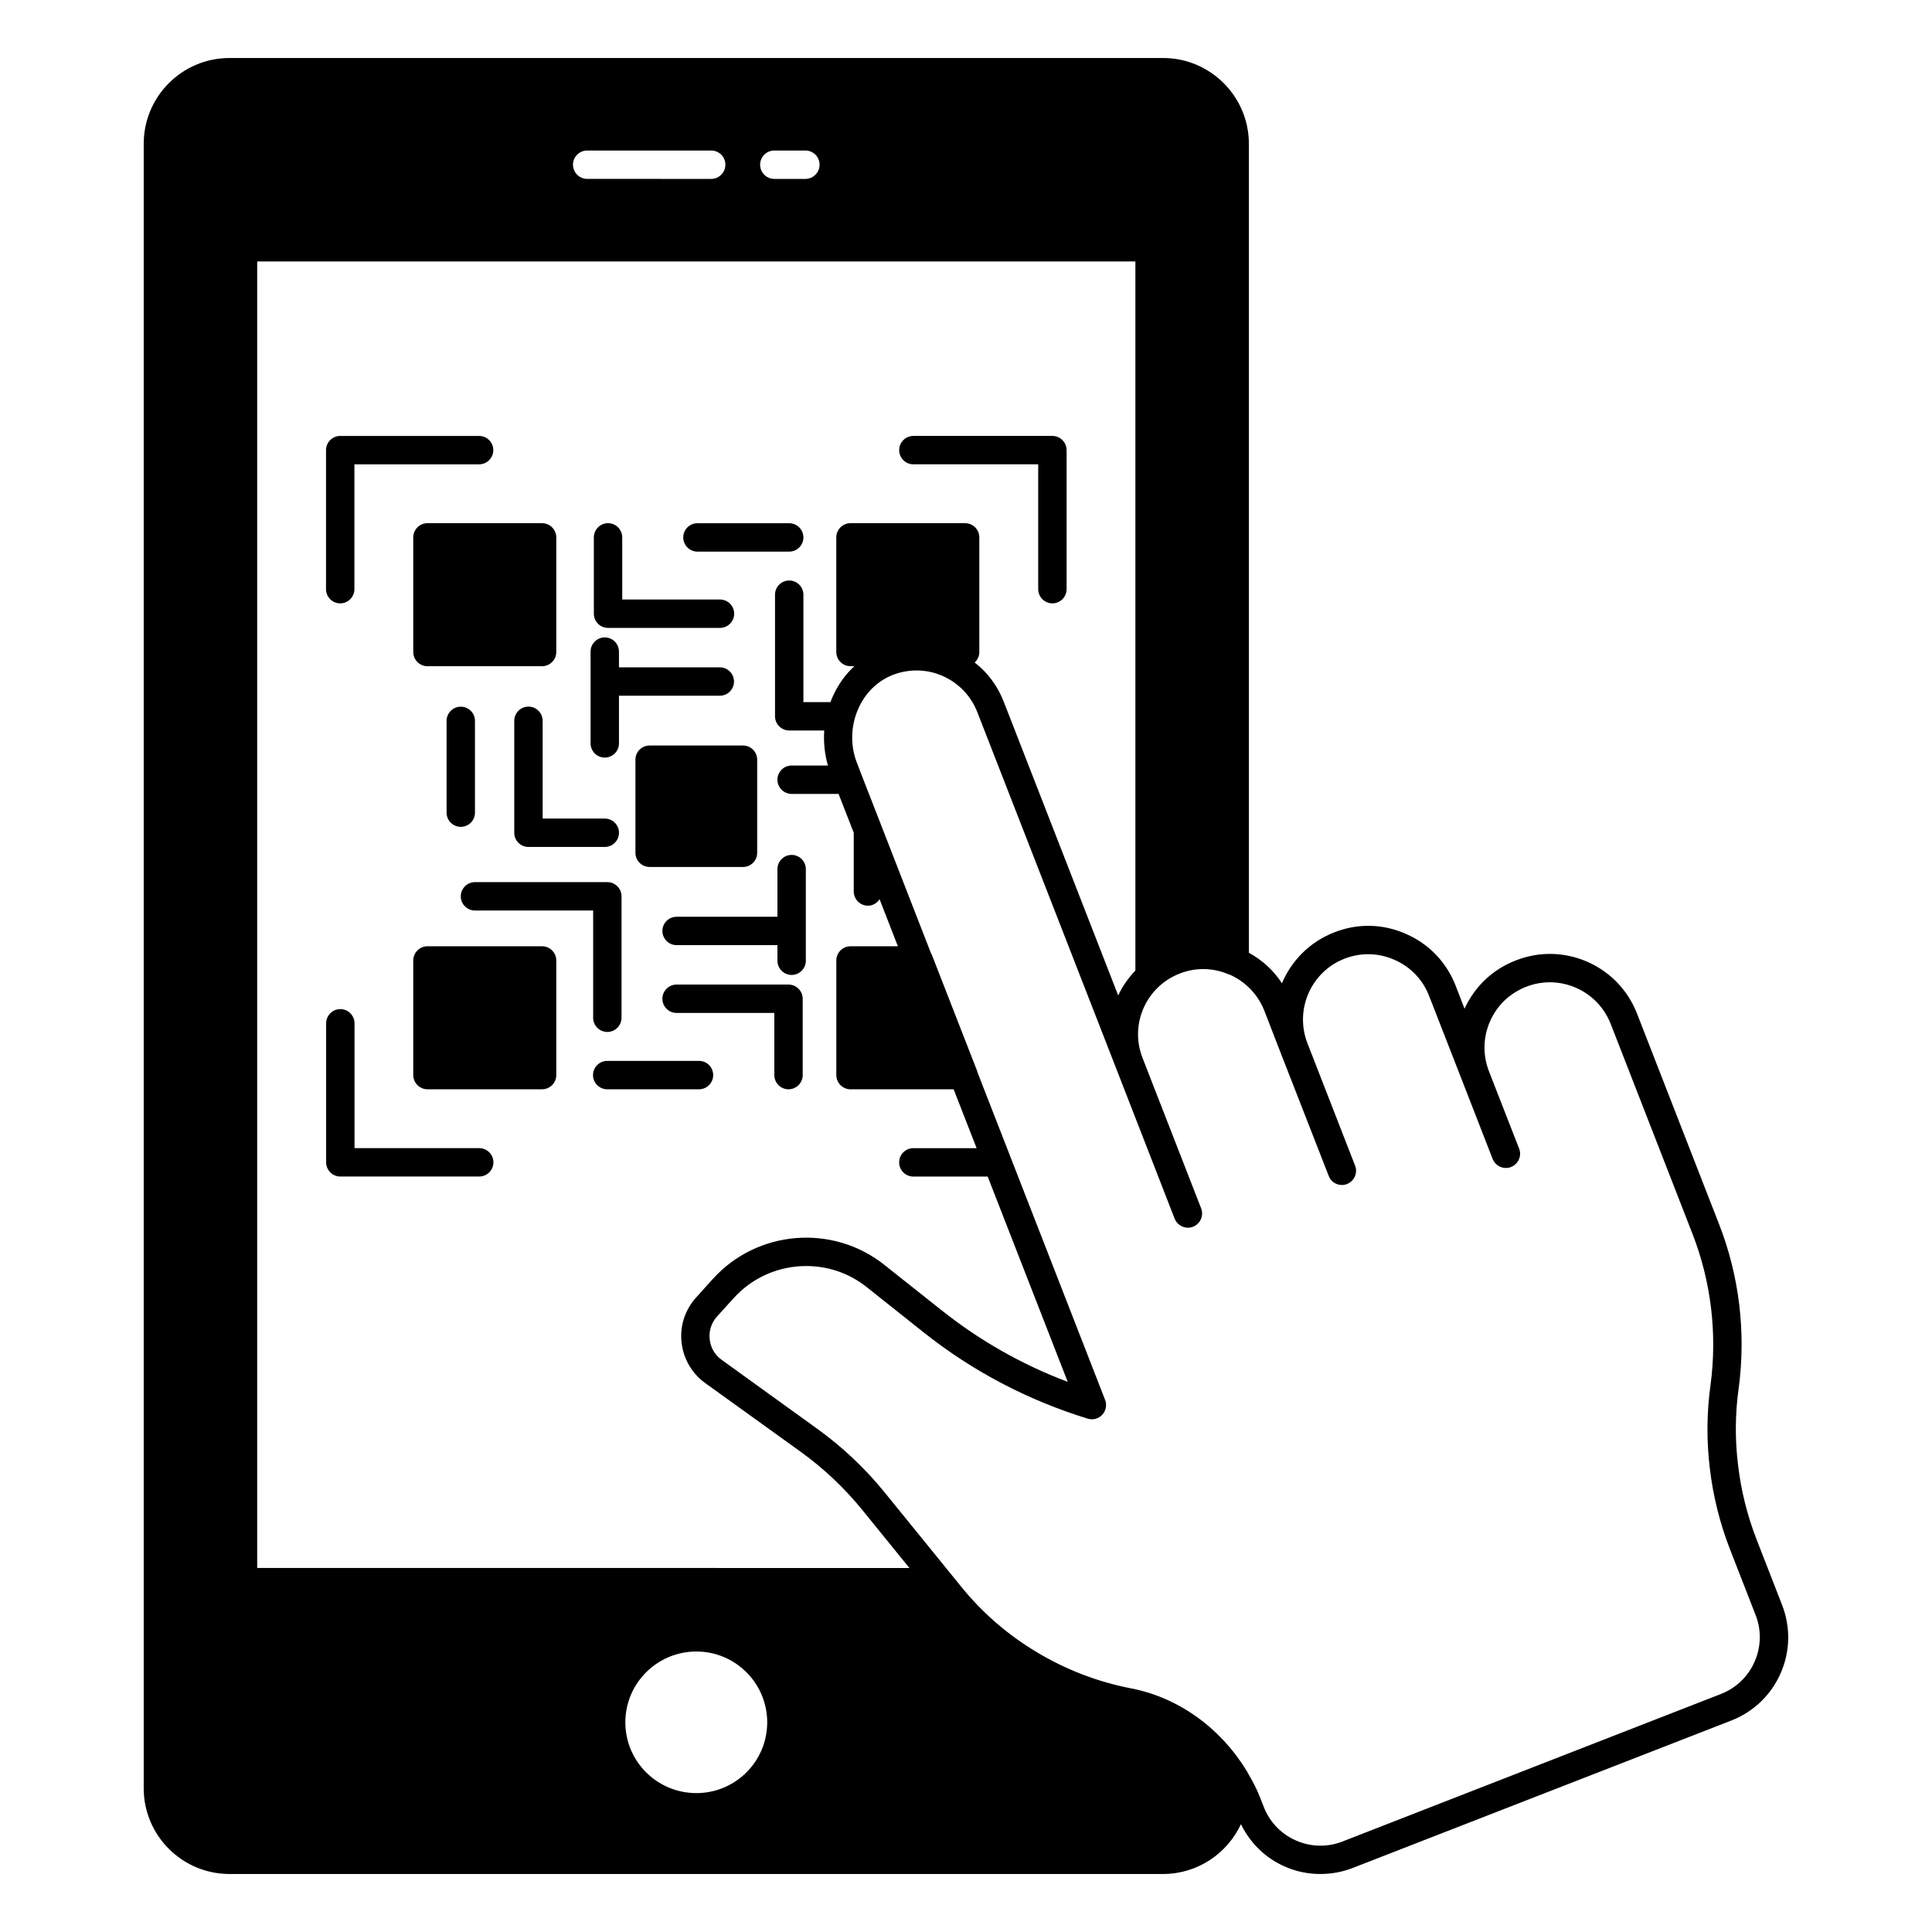 <?xml version="1.0" encoding="UTF-8"?>
<!-- Uploaded to: ICON Repo, www.iconrepo.com, Generator: ICON Repo Mixer Tools -->
<svg fill="#000000" width="800px" height="800px" version="1.1" viewBox="144 144 512 512" xmlns="http://www.w3.org/2000/svg">
 <g>
  <path d="m329.24 425.15h-24.324c-2.066 0-3.762 1.691-3.762 3.762 0 2.066 1.691 3.762 3.762 3.762h24.324c2.066 0 3.762-1.691 3.762-3.762 0-2.07-1.656-3.762-3.762-3.762z"/>
  <path d="m319.54 390.71c0 2.066 1.691 3.762 3.762 3.762h26.73v4.137c0 2.066 1.691 3.762 3.762 3.762 2.066 0 3.762-1.691 3.762-3.762v-24.289c0-2.066-1.691-3.762-3.762-3.762-2.066 0-3.762 1.691-3.762 3.762v12.633h-26.73c-2.07 0-3.762 1.691-3.762 3.758z"/>
  <path d="m352.96 404.92h-29.664c-2.066 0-3.762 1.691-3.762 3.762 0 2.066 1.691 3.762 3.762 3.762h25.906v16.469c0 2.066 1.691 3.762 3.762 3.762 2.066 0 3.762-1.691 3.762-3.762v-20.227c-0.008-2.07-1.699-3.766-3.766-3.766z"/>
  <path d="m304.27 344.77c2.066 0 3.762-1.691 3.762-3.762v-12.633h26.73c2.066 0 3.762-1.691 3.762-3.762 0-2.066-1.691-3.762-3.762-3.762h-26.73v-4.172c0-2.066-1.691-3.762-3.762-3.762-2.066 0-3.762 1.691-3.762 3.762v24.324c0.004 2.074 1.695 3.766 3.762 3.766z"/>
  <path d="m269.87 359.36v-24.324c0-2.066-1.691-3.762-3.762-3.762-2.066 0-3.762 1.691-3.762 3.762v24.324c0 2.066 1.691 3.762 3.762 3.762 2.07-0.004 3.762-1.656 3.762-3.762z"/>
  <path d="m284.05 368.45h20.227c2.066 0 3.762-1.691 3.762-3.762 0-2.066-1.691-3.762-3.762-3.762h-16.469v-25.906c0-2.066-1.691-3.762-3.762-3.762-2.066 0-3.762 1.691-3.762 3.762v29.664c0.008 2.113 1.699 3.766 3.766 3.766z"/>
  <path d="m304.95 417.48c2.066 0 3.762-1.691 3.762-3.762v-32.184c0-2.066-1.691-3.762-3.762-3.762h-35.078c-2.066 0-3.762 1.691-3.762 3.762 0 2.066 1.691 3.762 3.762 3.762h31.32v28.426c-0.004 2.066 1.688 3.758 3.758 3.758z"/>
  <path d="m353.15 282.66h-24.324c-2.066 0-3.762 1.691-3.762 3.762 0 2.066 1.691 3.762 3.762 3.762h24.324c2.066 0 3.762-1.691 3.762-3.762-0.004-2.07-1.695-3.762-3.762-3.762z"/>
  <path d="m305.14 310.4h29.664c2.066 0 3.762-1.691 3.762-3.762 0-2.066-1.691-3.762-3.762-3.762h-25.906v-16.469c0-2.066-1.691-3.762-3.762-3.762-2.066 0-3.762 1.691-3.762 3.762v20.227c0.004 2.074 1.66 3.766 3.766 3.766z"/>
  <path d="m234.16 303.9c2.066 0 3.762-1.691 3.762-3.762v-33.086h33.047c2.066 0 3.762-1.691 3.762-3.762 0-2.066-1.691-3.762-3.762-3.762h-36.809c-2.066 0-3.762 1.691-3.762 3.762v36.848c0 2.07 1.691 3.762 3.762 3.762z"/>
  <path d="m271 448.27h-33.047v-33.086c0-2.066-1.691-3.762-3.762-3.762-2.066 0-3.762 1.691-3.762 3.762v36.848c0 2.066 1.691 3.762 3.762 3.762h36.809c2.066 0 3.762-1.691 3.762-3.762 0-2.07-1.691-3.762-3.762-3.762z"/>
  <path d="m386.05 267.05h33.086v33.086c0 2.066 1.691 3.762 3.762 3.762 2.066 0 3.762-1.691 3.762-3.762v-36.848c0-2.066-1.691-3.762-3.762-3.762h-36.848c-2.066 0-3.762 1.691-3.762 3.762 0 2.066 1.691 3.762 3.762 3.762z"/>
  <path d="m616.26 569.3-6.769-17.371c-2.445-6.316-4.098-12.934-4.887-19.664-0.828-6.769-0.789-13.574 0.152-20.266 1.992-14.777 0.188-29.891-5.227-43.688l-21.695-55.684c-2.406-6.168-7.07-11.055-13.121-13.723-6.09-2.668-12.82-2.82-19.023-0.375-6.055 2.332-10.867 6.879-13.574 12.785l-2.367-6.129c-2.406-6.168-7.07-11.055-13.16-13.688-6.055-2.707-12.785-2.859-18.988-0.414-6.504 2.519-11.355 7.519-13.875 13.496-2.18-3.383-5.188-6.129-8.762-8.082l0.004-214.38c0-12.559-10.227-22.746-22.746-22.746h-247.39c-12.559 0-22.746 10.188-22.746 22.746v435.8c0 12.52 10.188 22.711 22.746 22.711h247.39c9.137 0 16.996-5.414 20.641-13.195 2.445 4.965 6.43 8.949 11.582 11.203 3.047 1.355 6.242 1.992 9.477 1.992 2.934 0 5.828-0.527 8.609-1.617l100.31-39.062c5.867-2.293 10.527-6.769 13.047-12.52 2.551-5.797 2.664-12.227 0.371-18.129zm-267.06-385.41h8.234c2.066 0 3.762 1.656 3.762 3.762 0 2.066-1.691 3.762-3.762 3.762h-8.234c-2.066 0-3.762-1.691-3.762-3.762 0.004-2.106 1.695-3.762 3.762-3.762zm-49.59 0h32.859c2.066 0 3.762 1.656 3.762 3.762 0 2.066-1.691 3.762-3.762 3.762l-32.859-0.004c-2.066 0-3.762-1.691-3.762-3.762 0-2.102 1.691-3.758 3.762-3.758zm28.949 435.3c-10.414 0-18.836-8.383-18.836-18.762 0-10.34 8.422-18.762 18.836-18.762 10.34 0 18.762 8.422 18.762 18.762 0 10.379-8.422 18.762-18.762 18.762zm-116.4-59.664v-346.24h232.73v187.91c-1.844 1.957-3.422 4.137-4.551 6.617l-30.34-77.863c-1.617-4.172-4.285-7.746-7.707-10.379-1.656-1.355-3.461-2.445-5.414-3.309-5.789-2.519-12.219-2.781-18.121-0.715-3.121 1.09-5.941 2.781-8.348 5-2.332 2.144-4.25 4.812-5.641 7.859-0.262 0.527-0.453 1.09-0.676 1.656h-7.18v-28.461c0-2.066-1.691-3.762-3.762-3.762-2.066 0-3.762 1.691-3.762 3.762v32.223c0 2.066 1.691 3.762 3.762 3.762h9.285c-0.227 3.121 0.113 6.277 0.977 9.285h-9.625c-2.066 0-3.762 1.691-3.762 3.762 0 2.066 1.691 3.762 3.762 3.762h12.445l4.023 10.301v15.566c0 2.066 1.691 3.762 3.762 3.762 1.316 0 2.406-0.715 3.082-1.73l4.852 12.484 14.777 37.898 6.09 15.602h-16.77c-2.066 0-3.762 1.656-3.762 3.762 0 2.066 1.691 3.762 3.762 3.762h19.703l21.207 54.402c-12.105-4.551-23.348-10.941-33.5-19.023l-15.113-11.992c-13.688-10.867-33.613-9.25-45.379 3.684l-4.473 4.965c-2.934 3.234-4.363 7.559-3.871 11.883 0.453 4.324 2.746 8.273 6.242 10.789l25.492 18.348c6.016 4.363 11.469 9.512 16.168 15.301l12.484 15.379zm387.93 33.387-100.31 39.102c-3.984 1.578-8.383 1.465-12.332-0.262-3.949-1.73-6.992-4.926-8.535-8.91l-0.902-2.293c-0.902-2.367-2.066-4.586-3.348-6.731-0.074-0.262-0.262-0.488-0.414-0.715-6.805-11.129-17.859-19.211-30.453-21.656-8.949-1.73-17.406-5-25.191-9.699-7.633-4.586-14.363-10.414-19.965-17.371l-20.305-25.004c-5.113-6.277-11.055-11.883-17.598-16.617l-25.492-18.387c-1.805-1.277-2.934-3.234-3.16-5.453-0.262-2.219 0.453-4.398 1.957-6.055l4.473-4.926c5.074-5.566 12.07-8.422 19.137-8.422 5.641 0 11.281 1.805 16.016 5.566l15.078 11.992c13.008 10.34 27.672 18.008 43.539 22.898 1.391 0.414 2.859 0 3.836-1.055 0.977-1.055 1.277-2.594 0.754-3.91l-34.027-87.34c0-0.039-0.039-0.074-0.039-0.113l-11.844-30.379c-0.039-0.074-0.074-0.152-0.113-0.227l-13.387-34.402c0-0.039 0-0.074-0.039-0.113l-5.152-13.195c0-0.039 0-0.074-0.039-0.113l-1.129-2.934c-1.844-4.699-1.656-10.039 0.488-14.664 1.957-4.25 5.375-7.406 9.586-8.875 4.137-1.43 8.648-1.277 12.633 0.488 4.25 1.879 7.481 5.266 9.176 9.551l36.809 94.445 15.492 39.816c0.602 1.504 2.031 2.406 3.535 2.406 0.453 0 0.902-0.074 1.355-0.262 1.918-0.754 2.894-2.934 2.144-4.852l-15.527-39.855c-0.789-2.031-1.203-4.137-1.203-6.277 0-2.367 0.488-4.699 1.465-6.957 1.879-4.211 5.266-7.481 9.551-9.137 4.285-1.691 8.91-1.578 13.086 0.227 0.039 0 0.074 0 0.113 0.039h0.074c4.211 1.879 7.481 5.266 9.176 9.551l4.398 11.355 12.672 32.445c0.562 1.504 1.992 2.406 3.496 2.406 0.453 0 0.902-0.074 1.355-0.262 1.918-0.754 2.894-2.934 2.144-4.852l-12.633-32.445c-3.461-8.91 0.941-18.949 9.812-22.41 4.324-1.691 9.023-1.578 13.273 0.301 4.211 1.844 7.481 5.227 9.137 9.512l8.875 22.746 7.973 20.492c0.602 1.504 1.992 2.406 3.535 2.406 0.453 0 0.902-0.074 1.355-0.262 1.918-0.754 2.894-2.934 2.144-4.852l-8.008-20.527c-1.656-4.285-1.578-8.984 0.301-13.234 1.844-4.211 5.227-7.445 9.551-9.137 4.285-1.691 9.023-1.578 13.234 0.262 4.25 1.879 7.481 5.266 9.176 9.551l21.695 55.684c4.926 12.672 6.578 26.469 4.773 39.965-1.016 7.332-1.09 14.812-0.188 22.184 0.863 7.332 2.668 14.59 5.375 21.508l6.769 17.371c3.223 8.273-0.914 17.672-9.184 20.871z"/>
  <path d="m291.42 286.41v30.379c0 2.066-1.691 3.762-3.762 3.762h-30.379c-2.066 0-3.762-1.691-3.762-3.762v-30.379c0-2.066 1.691-3.762 3.762-3.762h30.379c2.066 0.004 3.762 1.695 3.762 3.762z"/>
  <path d="m316.16 341.57h24.738c2.066 0 3.762 1.656 3.762 3.762v24.664c0 2.106-1.691 3.762-3.762 3.762l-24.738-0.004c-2.066 0-3.762-1.656-3.762-3.762v-24.664c0-2.102 1.691-3.758 3.762-3.758z"/>
  <path d="m291.42 398.53v30.379c0 2.066-1.691 3.762-3.762 3.762h-30.379c-2.066 0-3.762-1.691-3.762-3.762v-30.379c0-2.066 1.691-3.762 3.762-3.762h30.379c2.066 0.004 3.762 1.695 3.762 3.762z"/>
  <path d="m403.53 286.41v30.379c0 2.066-1.691 3.762-3.762 3.762h-30.379c-2.066 0-3.762-1.691-3.762-3.762v-30.379c0-2.066 1.691-3.762 3.762-3.762h30.379c2.07 0.004 3.762 1.695 3.762 3.762z"/>
  <path d="m402.82 427.56c0.453 1.129 0.301 2.445-0.414 3.461-0.676 1.055-1.844 1.656-3.082 1.656h-29.93c-2.066 0-3.762-1.691-3.762-3.762v-30.379c0-2.066 1.691-3.762 3.762-3.762h18.086c1.543 0 2.934 0.941 3.496 2.406z"/>
 </g>
</svg>